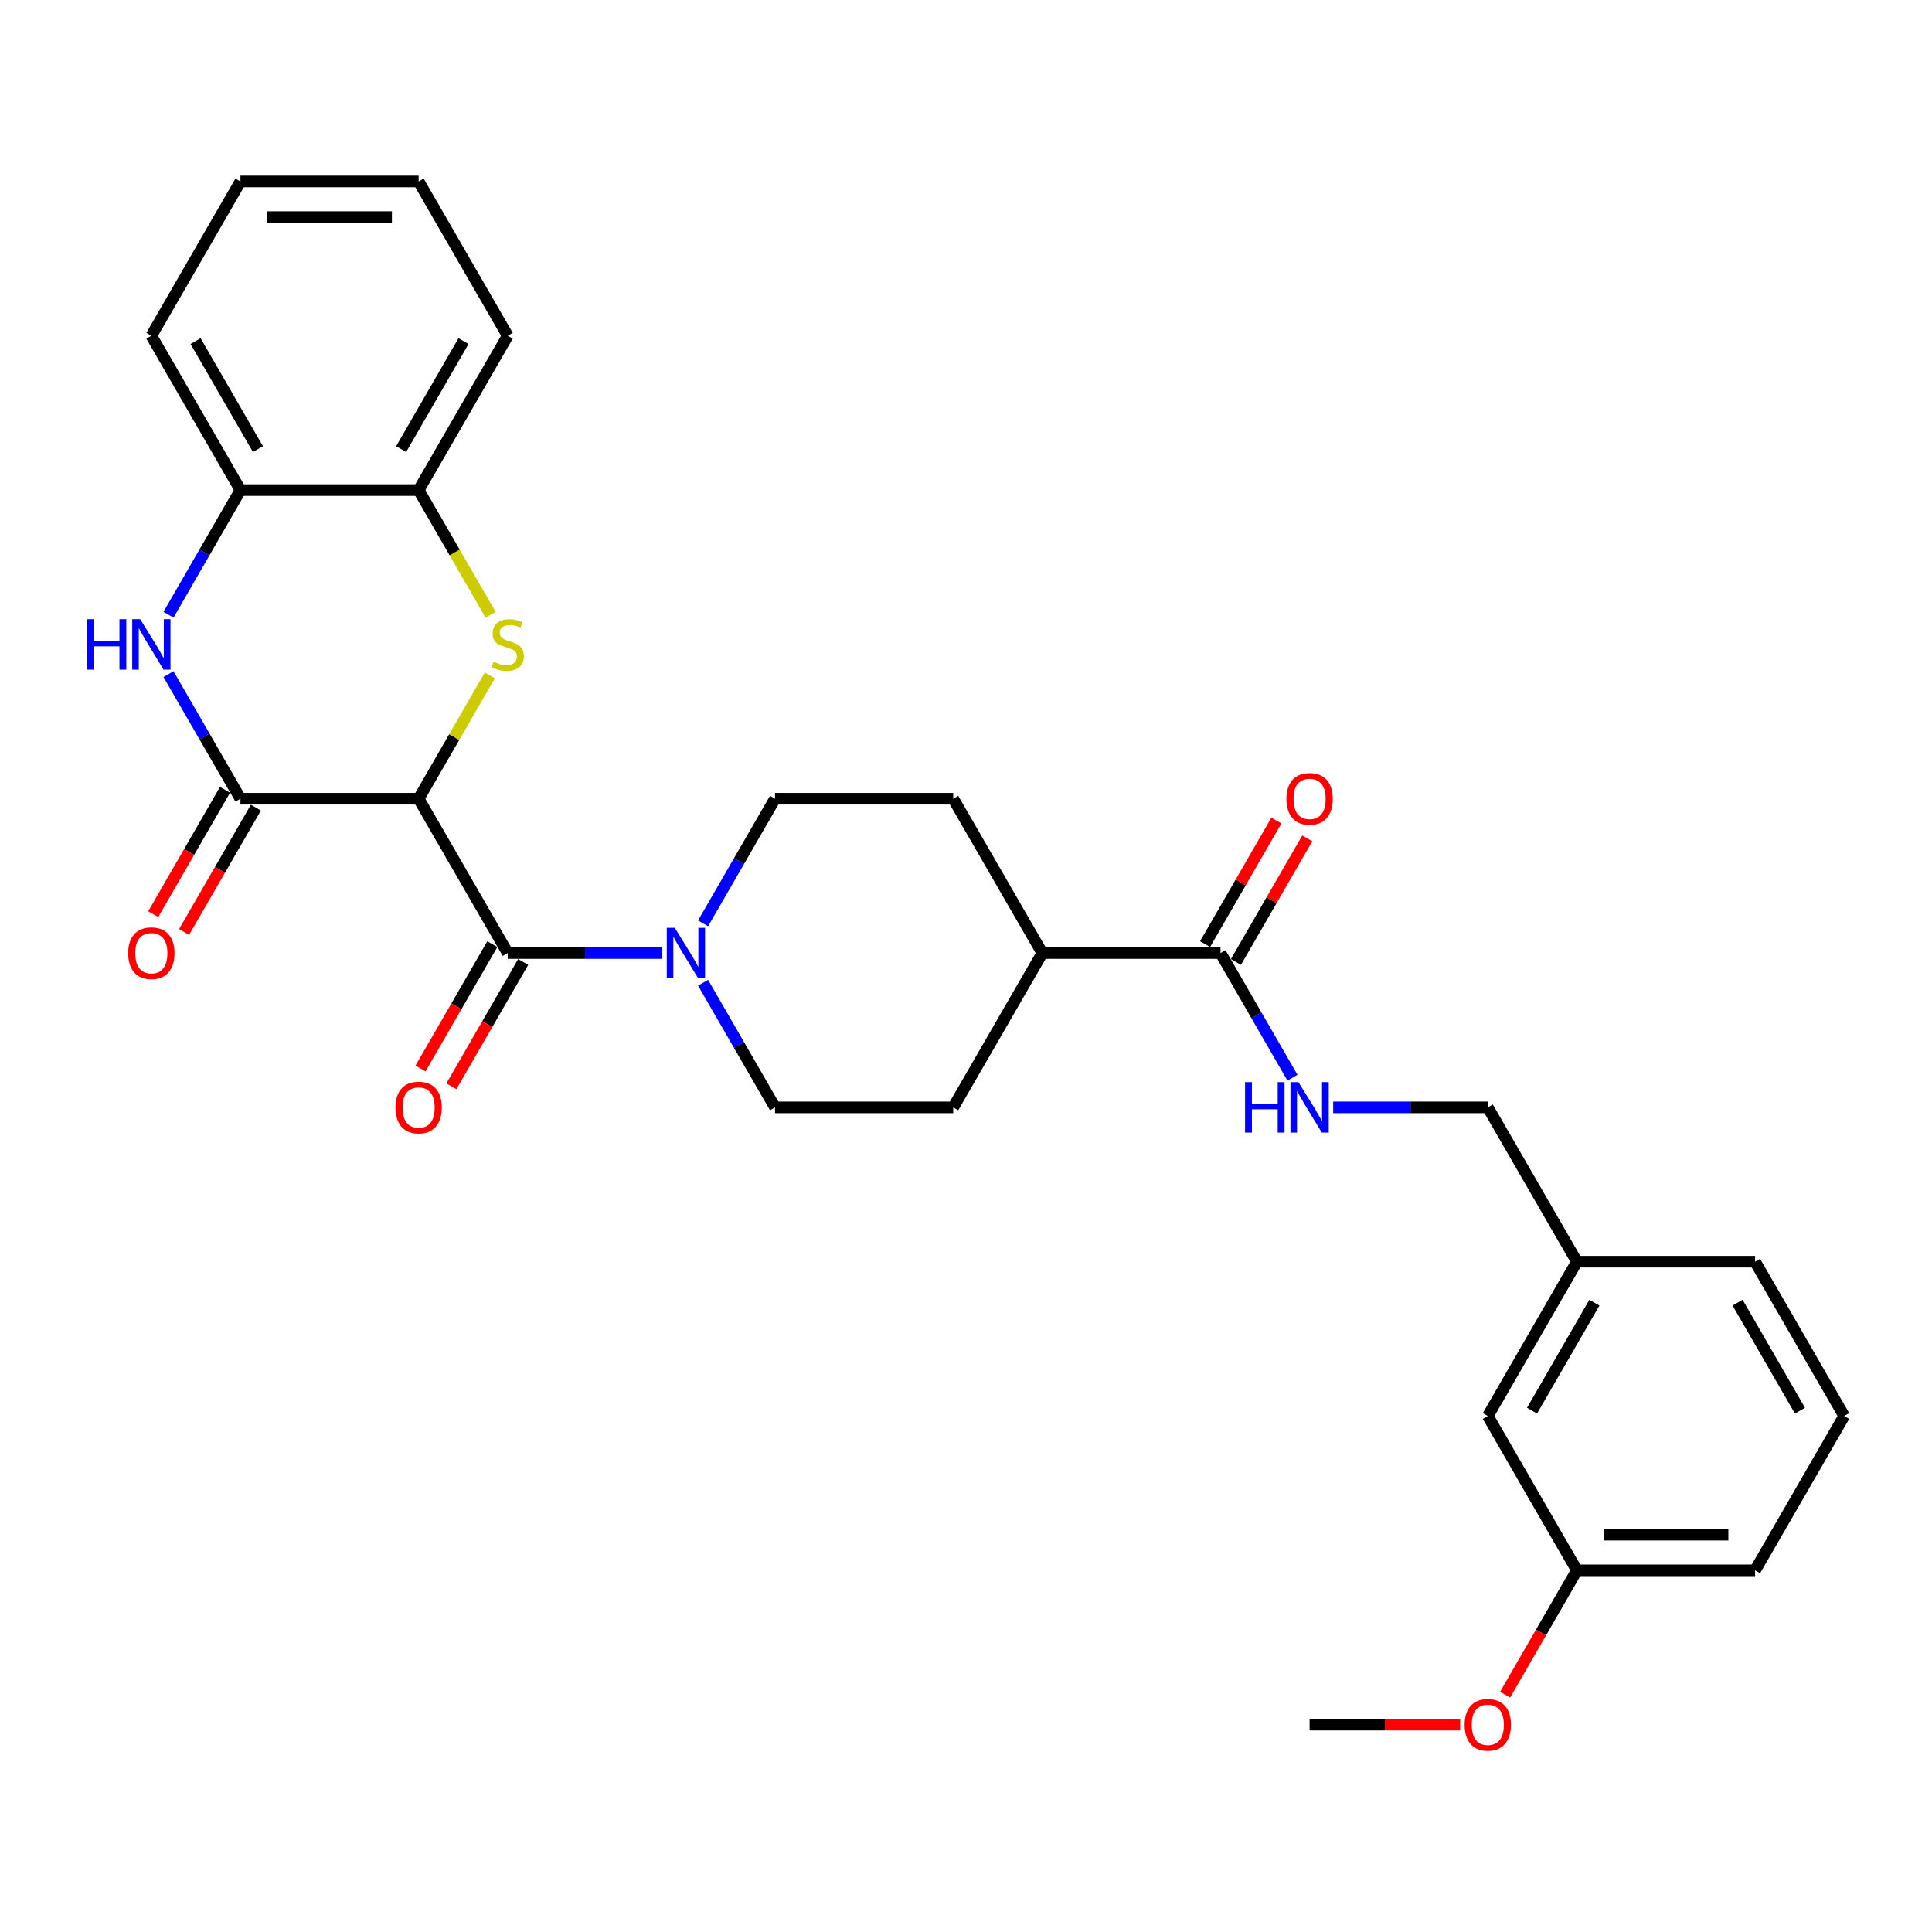 <?xml version='1.0' encoding='iso-8859-1'?>
<svg version='1.1' baseProfile='full'
              xmlns='http://www.w3.org/2000/svg'
                      xmlns:rdkit='http://www.rdkit.org/xml'
                      xmlns:xlink='http://www.w3.org/1999/xlink'
                  xml:space='preserve'
width='1000px' height='1000px' viewBox='0 0 1000 1000'>
<!-- END OF HEADER -->
<rect style='opacity:1.0;fill:#FFFFFF;stroke:none' width='1000' height='1000' x='0' y='0'> </rect>
<path class='bond-0' d='M 216.688,413.424 L 235.119,381.501' style='fill:none;fill-rule:evenodd;stroke:#000000;stroke-width:6px;stroke-linecap:butt;stroke-linejoin:miter;stroke-opacity:1' />
<path class='bond-0' d='M 235.119,381.501 L 253.55,349.579' style='fill:none;fill-rule:evenodd;stroke:#CCCC00;stroke-width:6px;stroke-linecap:butt;stroke-linejoin:miter;stroke-opacity:1' />
<path class='bond-1' d='M 216.688,413.424 L 124.456,413.424' style='fill:none;fill-rule:evenodd;stroke:#000000;stroke-width:6px;stroke-linecap:butt;stroke-linejoin:miter;stroke-opacity:1' />
<path class='bond-2' d='M 216.688,413.424 L 262.804,493.299' style='fill:none;fill-rule:evenodd;stroke:#000000;stroke-width:6px;stroke-linecap:butt;stroke-linejoin:miter;stroke-opacity:1' />
<path class='bond-5' d='M 253.954,318.22 L 235.321,285.946' style='fill:none;fill-rule:evenodd;stroke:#CCCC00;stroke-width:6px;stroke-linecap:butt;stroke-linejoin:miter;stroke-opacity:1' />
<path class='bond-5' d='M 235.321,285.946 L 216.688,253.673' style='fill:none;fill-rule:evenodd;stroke:#000000;stroke-width:6px;stroke-linecap:butt;stroke-linejoin:miter;stroke-opacity:1' />
<path class='bond-3' d='M 124.456,413.424 L 105.834,381.169' style='fill:none;fill-rule:evenodd;stroke:#000000;stroke-width:6px;stroke-linecap:butt;stroke-linejoin:miter;stroke-opacity:1' />
<path class='bond-3' d='M 105.834,381.169 L 87.212,348.915' style='fill:none;fill-rule:evenodd;stroke:#0000FF;stroke-width:6px;stroke-linecap:butt;stroke-linejoin:miter;stroke-opacity:1' />
<path class='bond-9' d='M 116.469,408.812 L 97.889,440.993' style='fill:none;fill-rule:evenodd;stroke:#000000;stroke-width:6px;stroke-linecap:butt;stroke-linejoin:miter;stroke-opacity:1' />
<path class='bond-9' d='M 97.889,440.993 L 79.309,473.174' style='fill:none;fill-rule:evenodd;stroke:#FF0000;stroke-width:6px;stroke-linecap:butt;stroke-linejoin:miter;stroke-opacity:1' />
<path class='bond-9' d='M 132.444,418.036 L 113.864,450.217' style='fill:none;fill-rule:evenodd;stroke:#000000;stroke-width:6px;stroke-linecap:butt;stroke-linejoin:miter;stroke-opacity:1' />
<path class='bond-9' d='M 113.864,450.217 L 95.284,482.398' style='fill:none;fill-rule:evenodd;stroke:#FF0000;stroke-width:6px;stroke-linecap:butt;stroke-linejoin:miter;stroke-opacity:1' />
<path class='bond-4' d='M 262.804,493.299 L 302.815,493.299' style='fill:none;fill-rule:evenodd;stroke:#000000;stroke-width:6px;stroke-linecap:butt;stroke-linejoin:miter;stroke-opacity:1' />
<path class='bond-4' d='M 302.815,493.299 L 342.825,493.299' style='fill:none;fill-rule:evenodd;stroke:#0000FF;stroke-width:6px;stroke-linecap:butt;stroke-linejoin:miter;stroke-opacity:1' />
<path class='bond-10' d='M 254.817,488.688 L 236.237,520.869' style='fill:none;fill-rule:evenodd;stroke:#000000;stroke-width:6px;stroke-linecap:butt;stroke-linejoin:miter;stroke-opacity:1' />
<path class='bond-10' d='M 236.237,520.869 L 217.658,553.05' style='fill:none;fill-rule:evenodd;stroke:#FF0000;stroke-width:6px;stroke-linecap:butt;stroke-linejoin:miter;stroke-opacity:1' />
<path class='bond-10' d='M 270.792,497.911 L 252.212,530.092' style='fill:none;fill-rule:evenodd;stroke:#000000;stroke-width:6px;stroke-linecap:butt;stroke-linejoin:miter;stroke-opacity:1' />
<path class='bond-10' d='M 252.212,530.092 L 233.633,562.273' style='fill:none;fill-rule:evenodd;stroke:#FF0000;stroke-width:6px;stroke-linecap:butt;stroke-linejoin:miter;stroke-opacity:1' />
<path class='bond-7' d='M 87.212,318.183 L 105.834,285.928' style='fill:none;fill-rule:evenodd;stroke:#0000FF;stroke-width:6px;stroke-linecap:butt;stroke-linejoin:miter;stroke-opacity:1' />
<path class='bond-7' d='M 105.834,285.928 L 124.456,253.673' style='fill:none;fill-rule:evenodd;stroke:#000000;stroke-width:6px;stroke-linecap:butt;stroke-linejoin:miter;stroke-opacity:1' />
<path class='bond-12' d='M 363.908,508.665 L 382.53,540.92' style='fill:none;fill-rule:evenodd;stroke:#0000FF;stroke-width:6px;stroke-linecap:butt;stroke-linejoin:miter;stroke-opacity:1' />
<path class='bond-12' d='M 382.53,540.92 L 401.153,573.175' style='fill:none;fill-rule:evenodd;stroke:#000000;stroke-width:6px;stroke-linecap:butt;stroke-linejoin:miter;stroke-opacity:1' />
<path class='bond-13' d='M 363.908,477.934 L 382.53,445.679' style='fill:none;fill-rule:evenodd;stroke:#0000FF;stroke-width:6px;stroke-linecap:butt;stroke-linejoin:miter;stroke-opacity:1' />
<path class='bond-13' d='M 382.53,445.679 L 401.153,413.424' style='fill:none;fill-rule:evenodd;stroke:#000000;stroke-width:6px;stroke-linecap:butt;stroke-linejoin:miter;stroke-opacity:1' />
<path class='bond-22' d='M 216.688,253.673 L 262.804,173.798' style='fill:none;fill-rule:evenodd;stroke:#000000;stroke-width:6px;stroke-linecap:butt;stroke-linejoin:miter;stroke-opacity:1' />
<path class='bond-22' d='M 207.631,232.469 L 239.912,176.556' style='fill:none;fill-rule:evenodd;stroke:#000000;stroke-width:6px;stroke-linecap:butt;stroke-linejoin:miter;stroke-opacity:1' />
<path class='bond-30' d='M 216.688,253.673 L 124.456,253.673' style='fill:none;fill-rule:evenodd;stroke:#000000;stroke-width:6px;stroke-linecap:butt;stroke-linejoin:miter;stroke-opacity:1' />
<path class='bond-6' d='M 631.733,493.299 L 539.501,493.299' style='fill:none;fill-rule:evenodd;stroke:#000000;stroke-width:6px;stroke-linecap:butt;stroke-linejoin:miter;stroke-opacity:1' />
<path class='bond-8' d='M 631.733,493.299 L 650.355,525.554' style='fill:none;fill-rule:evenodd;stroke:#000000;stroke-width:6px;stroke-linecap:butt;stroke-linejoin:miter;stroke-opacity:1' />
<path class='bond-8' d='M 650.355,525.554 L 668.978,557.809' style='fill:none;fill-rule:evenodd;stroke:#0000FF;stroke-width:6px;stroke-linecap:butt;stroke-linejoin:miter;stroke-opacity:1' />
<path class='bond-14' d='M 639.721,497.911 L 658.183,465.933' style='fill:none;fill-rule:evenodd;stroke:#000000;stroke-width:6px;stroke-linecap:butt;stroke-linejoin:miter;stroke-opacity:1' />
<path class='bond-14' d='M 658.183,465.933 L 676.646,433.955' style='fill:none;fill-rule:evenodd;stroke:#FF0000;stroke-width:6px;stroke-linecap:butt;stroke-linejoin:miter;stroke-opacity:1' />
<path class='bond-14' d='M 623.745,488.688 L 642.208,456.71' style='fill:none;fill-rule:evenodd;stroke:#000000;stroke-width:6px;stroke-linecap:butt;stroke-linejoin:miter;stroke-opacity:1' />
<path class='bond-14' d='M 642.208,456.71 L 660.671,424.732' style='fill:none;fill-rule:evenodd;stroke:#FF0000;stroke-width:6px;stroke-linecap:butt;stroke-linejoin:miter;stroke-opacity:1' />
<path class='bond-23' d='M 124.456,253.673 L 78.34,173.798' style='fill:none;fill-rule:evenodd;stroke:#000000;stroke-width:6px;stroke-linecap:butt;stroke-linejoin:miter;stroke-opacity:1' />
<path class='bond-23' d='M 133.514,232.469 L 101.233,176.556' style='fill:none;fill-rule:evenodd;stroke:#000000;stroke-width:6px;stroke-linecap:butt;stroke-linejoin:miter;stroke-opacity:1' />
<path class='bond-17' d='M 690.061,573.175 L 730.071,573.175' style='fill:none;fill-rule:evenodd;stroke:#0000FF;stroke-width:6px;stroke-linecap:butt;stroke-linejoin:miter;stroke-opacity:1' />
<path class='bond-17' d='M 730.071,573.175 L 770.081,573.175' style='fill:none;fill-rule:evenodd;stroke:#000000;stroke-width:6px;stroke-linecap:butt;stroke-linejoin:miter;stroke-opacity:1' />
<path class='bond-11' d='M 539.501,493.299 L 493.385,413.424' style='fill:none;fill-rule:evenodd;stroke:#000000;stroke-width:6px;stroke-linecap:butt;stroke-linejoin:miter;stroke-opacity:1' />
<path class='bond-31' d='M 539.501,493.299 L 493.385,573.175' style='fill:none;fill-rule:evenodd;stroke:#000000;stroke-width:6px;stroke-linecap:butt;stroke-linejoin:miter;stroke-opacity:1' />
<path class='bond-16' d='M 401.153,573.175 L 493.385,573.175' style='fill:none;fill-rule:evenodd;stroke:#000000;stroke-width:6px;stroke-linecap:butt;stroke-linejoin:miter;stroke-opacity:1' />
<path class='bond-15' d='M 401.153,413.424 L 493.385,413.424' style='fill:none;fill-rule:evenodd;stroke:#000000;stroke-width:6px;stroke-linecap:butt;stroke-linejoin:miter;stroke-opacity:1' />
<path class='bond-19' d='M 770.081,573.175 L 816.197,653.05' style='fill:none;fill-rule:evenodd;stroke:#000000;stroke-width:6px;stroke-linecap:butt;stroke-linejoin:miter;stroke-opacity:1' />
<path class='bond-18' d='M 770.081,732.926 L 816.197,653.05' style='fill:none;fill-rule:evenodd;stroke:#000000;stroke-width:6px;stroke-linecap:butt;stroke-linejoin:miter;stroke-opacity:1' />
<path class='bond-18' d='M 792.974,730.167 L 825.255,674.255' style='fill:none;fill-rule:evenodd;stroke:#000000;stroke-width:6px;stroke-linecap:butt;stroke-linejoin:miter;stroke-opacity:1' />
<path class='bond-20' d='M 770.081,732.926 L 816.197,812.801' style='fill:none;fill-rule:evenodd;stroke:#000000;stroke-width:6px;stroke-linecap:butt;stroke-linejoin:miter;stroke-opacity:1' />
<path class='bond-25' d='M 816.197,653.05 L 908.429,653.05' style='fill:none;fill-rule:evenodd;stroke:#000000;stroke-width:6px;stroke-linecap:butt;stroke-linejoin:miter;stroke-opacity:1' />
<path class='bond-21' d='M 816.197,812.801 L 797.618,844.982' style='fill:none;fill-rule:evenodd;stroke:#000000;stroke-width:6px;stroke-linecap:butt;stroke-linejoin:miter;stroke-opacity:1' />
<path class='bond-21' d='M 797.618,844.982 L 779.038,877.163' style='fill:none;fill-rule:evenodd;stroke:#FF0000;stroke-width:6px;stroke-linecap:butt;stroke-linejoin:miter;stroke-opacity:1' />
<path class='bond-33' d='M 816.197,812.801 L 908.429,812.801' style='fill:none;fill-rule:evenodd;stroke:#000000;stroke-width:6px;stroke-linecap:butt;stroke-linejoin:miter;stroke-opacity:1' />
<path class='bond-33' d='M 830.032,794.354 L 894.595,794.354' style='fill:none;fill-rule:evenodd;stroke:#000000;stroke-width:6px;stroke-linecap:butt;stroke-linejoin:miter;stroke-opacity:1' />
<path class='bond-27' d='M 755.785,892.676 L 716.817,892.676' style='fill:none;fill-rule:evenodd;stroke:#FF0000;stroke-width:6px;stroke-linecap:butt;stroke-linejoin:miter;stroke-opacity:1' />
<path class='bond-27' d='M 716.817,892.676 L 677.849,892.676' style='fill:none;fill-rule:evenodd;stroke:#000000;stroke-width:6px;stroke-linecap:butt;stroke-linejoin:miter;stroke-opacity:1' />
<path class='bond-28' d='M 262.804,173.798 L 216.688,93.922' style='fill:none;fill-rule:evenodd;stroke:#000000;stroke-width:6px;stroke-linecap:butt;stroke-linejoin:miter;stroke-opacity:1' />
<path class='bond-29' d='M 78.34,173.798 L 124.456,93.922' style='fill:none;fill-rule:evenodd;stroke:#000000;stroke-width:6px;stroke-linecap:butt;stroke-linejoin:miter;stroke-opacity:1' />
<path class='bond-24' d='M 954.545,732.926 L 908.429,653.05' style='fill:none;fill-rule:evenodd;stroke:#000000;stroke-width:6px;stroke-linecap:butt;stroke-linejoin:miter;stroke-opacity:1' />
<path class='bond-24' d='M 931.653,730.167 L 899.372,674.255' style='fill:none;fill-rule:evenodd;stroke:#000000;stroke-width:6px;stroke-linecap:butt;stroke-linejoin:miter;stroke-opacity:1' />
<path class='bond-26' d='M 954.545,732.926 L 908.429,812.801' style='fill:none;fill-rule:evenodd;stroke:#000000;stroke-width:6px;stroke-linecap:butt;stroke-linejoin:miter;stroke-opacity:1' />
<path class='bond-32' d='M 216.688,93.922 L 124.456,93.922' style='fill:none;fill-rule:evenodd;stroke:#000000;stroke-width:6px;stroke-linecap:butt;stroke-linejoin:miter;stroke-opacity:1' />
<path class='bond-32' d='M 202.854,112.369 L 138.291,112.369' style='fill:none;fill-rule:evenodd;stroke:#000000;stroke-width:6px;stroke-linecap:butt;stroke-linejoin:miter;stroke-opacity:1' />
<path  class='atom-1' d='M 255.426 342.514
Q 255.721 342.624, 256.938 343.141
Q 258.156 343.657, 259.484 343.989
Q 260.849 344.284, 262.177 344.284
Q 264.649 344.284, 266.088 343.104
Q 267.527 341.886, 267.527 339.784
Q 267.527 338.345, 266.789 337.459
Q 266.088 336.574, 264.981 336.094
Q 263.874 335.615, 262.03 335.061
Q 259.705 334.36, 258.304 333.696
Q 256.938 333.032, 255.942 331.63
Q 254.983 330.228, 254.983 327.867
Q 254.983 324.584, 257.197 322.555
Q 259.447 320.525, 263.874 320.525
Q 266.9 320.525, 270.331 321.964
L 269.482 324.805
Q 266.346 323.514, 263.985 323.514
Q 261.439 323.514, 260.037 324.584
Q 258.636 325.617, 258.672 327.424
Q 258.672 328.826, 259.373 329.675
Q 260.111 330.523, 261.144 331.003
Q 262.214 331.483, 263.985 332.036
Q 266.346 332.774, 267.748 333.512
Q 269.15 334.25, 270.146 335.762
Q 271.179 337.238, 271.179 339.784
Q 271.179 343.399, 268.744 345.354
Q 266.346 347.273, 262.325 347.273
Q 260.001 347.273, 258.23 346.756
Q 256.496 346.277, 254.43 345.428
L 255.426 342.514
' fill='#CCCC00'/>
<path  class='atom-4' d='M 44.934 320.489
L 48.475 320.489
L 48.475 331.593
L 61.831 331.593
L 61.831 320.489
L 65.372 320.489
L 65.372 346.609
L 61.831 346.609
L 61.831 334.545
L 48.475 334.545
L 48.475 346.609
L 44.934 346.609
L 44.934 320.489
' fill='#0000FF'/>
<path  class='atom-4' d='M 72.567 320.489
L 81.126 334.323
Q 81.974 335.688, 83.339 338.16
Q 84.704 340.632, 84.778 340.78
L 84.778 320.489
L 88.246 320.489
L 88.246 346.609
L 84.667 346.609
L 75.481 331.483
Q 74.411 329.712, 73.267 327.683
Q 72.161 325.654, 71.829 325.026
L 71.829 346.609
L 68.434 346.609
L 68.434 320.489
L 72.567 320.489
' fill='#0000FF'/>
<path  class='atom-5' d='M 349.263 480.239
L 357.822 494.074
Q 358.671 495.439, 360.036 497.911
Q 361.401 500.383, 361.474 500.53
L 361.474 480.239
L 364.942 480.239
L 364.942 506.359
L 361.364 506.359
L 352.177 491.233
Q 351.107 489.463, 349.964 487.433
Q 348.857 485.404, 348.525 484.777
L 348.525 506.359
L 345.131 506.359
L 345.131 480.239
L 349.263 480.239
' fill='#0000FF'/>
<path  class='atom-9' d='M 644.443 560.115
L 647.984 560.115
L 647.984 571.219
L 661.34 571.219
L 661.34 560.115
L 664.881 560.115
L 664.881 586.235
L 661.34 586.235
L 661.34 574.171
L 647.984 574.171
L 647.984 586.235
L 644.443 586.235
L 644.443 560.115
' fill='#0000FF'/>
<path  class='atom-9' d='M 672.075 560.115
L 680.634 573.95
Q 681.483 575.315, 682.848 577.786
Q 684.213 580.258, 684.287 580.406
L 684.287 560.115
L 687.755 560.115
L 687.755 586.235
L 684.176 586.235
L 674.99 571.109
Q 673.92 569.338, 672.776 567.309
Q 671.67 565.28, 671.337 564.653
L 671.337 586.235
L 667.943 586.235
L 667.943 560.115
L 672.075 560.115
' fill='#0000FF'/>
<path  class='atom-10' d='M 66.35 493.373
Q 66.35 487.101, 69.449 483.597
Q 72.548 480.092, 78.34 480.092
Q 84.132 480.092, 87.231 483.597
Q 90.33 487.101, 90.33 493.373
Q 90.33 499.719, 87.195 503.334
Q 84.059 506.913, 78.34 506.913
Q 72.585 506.913, 69.449 503.334
Q 66.35 499.756, 66.35 493.373
M 78.34 503.961
Q 82.325 503.961, 84.464 501.305
Q 86.641 498.612, 86.641 493.373
Q 86.641 488.245, 84.464 485.663
Q 82.325 483.043, 78.34 483.043
Q 74.356 483.043, 72.179 485.626
Q 70.039 488.208, 70.039 493.373
Q 70.039 498.649, 72.179 501.305
Q 74.356 503.961, 78.34 503.961
' fill='#FF0000'/>
<path  class='atom-11' d='M 204.698 573.249
Q 204.698 566.977, 207.797 563.472
Q 210.896 559.967, 216.688 559.967
Q 222.481 559.967, 225.58 563.472
Q 228.679 566.977, 228.679 573.249
Q 228.679 579.594, 225.543 583.21
Q 222.407 586.788, 216.688 586.788
Q 210.933 586.788, 207.797 583.21
Q 204.698 579.631, 204.698 573.249
M 216.688 583.837
Q 220.673 583.837, 222.813 581.181
Q 224.989 578.487, 224.989 573.249
Q 224.989 568.12, 222.813 565.538
Q 220.673 562.919, 216.688 562.919
Q 212.704 562.919, 210.527 565.501
Q 208.387 568.084, 208.387 573.249
Q 208.387 578.524, 210.527 581.181
Q 212.704 583.837, 216.688 583.837
' fill='#FF0000'/>
<path  class='atom-15' d='M 665.859 413.498
Q 665.859 407.226, 668.958 403.721
Q 672.057 400.216, 677.849 400.216
Q 683.641 400.216, 686.74 403.721
Q 689.839 407.226, 689.839 413.498
Q 689.839 419.843, 686.703 423.459
Q 683.567 427.037, 677.849 427.037
Q 672.094 427.037, 668.958 423.459
Q 665.859 419.88, 665.859 413.498
M 677.849 424.086
Q 681.833 424.086, 683.973 421.43
Q 686.15 418.737, 686.15 413.498
Q 686.15 408.37, 683.973 405.787
Q 681.833 403.168, 677.849 403.168
Q 673.865 403.168, 671.688 405.75
Q 669.548 408.333, 669.548 413.498
Q 669.548 418.773, 671.688 421.43
Q 673.865 424.086, 677.849 424.086
' fill='#FF0000'/>
<path  class='atom-22' d='M 758.091 892.75
Q 758.091 886.478, 761.19 882.973
Q 764.289 879.469, 770.081 879.469
Q 775.873 879.469, 778.972 882.973
Q 782.071 886.478, 782.071 892.75
Q 782.071 899.096, 778.935 902.711
Q 775.8 906.29, 770.081 906.29
Q 764.326 906.29, 761.19 902.711
Q 758.091 899.132, 758.091 892.75
M 770.081 903.338
Q 774.066 903.338, 776.205 900.682
Q 778.382 897.989, 778.382 892.75
Q 778.382 887.622, 776.205 885.039
Q 774.066 882.42, 770.081 882.42
Q 766.097 882.42, 763.92 885.003
Q 761.78 887.585, 761.78 892.75
Q 761.78 898.026, 763.92 900.682
Q 766.097 903.338, 770.081 903.338
' fill='#FF0000'/>
</svg>
